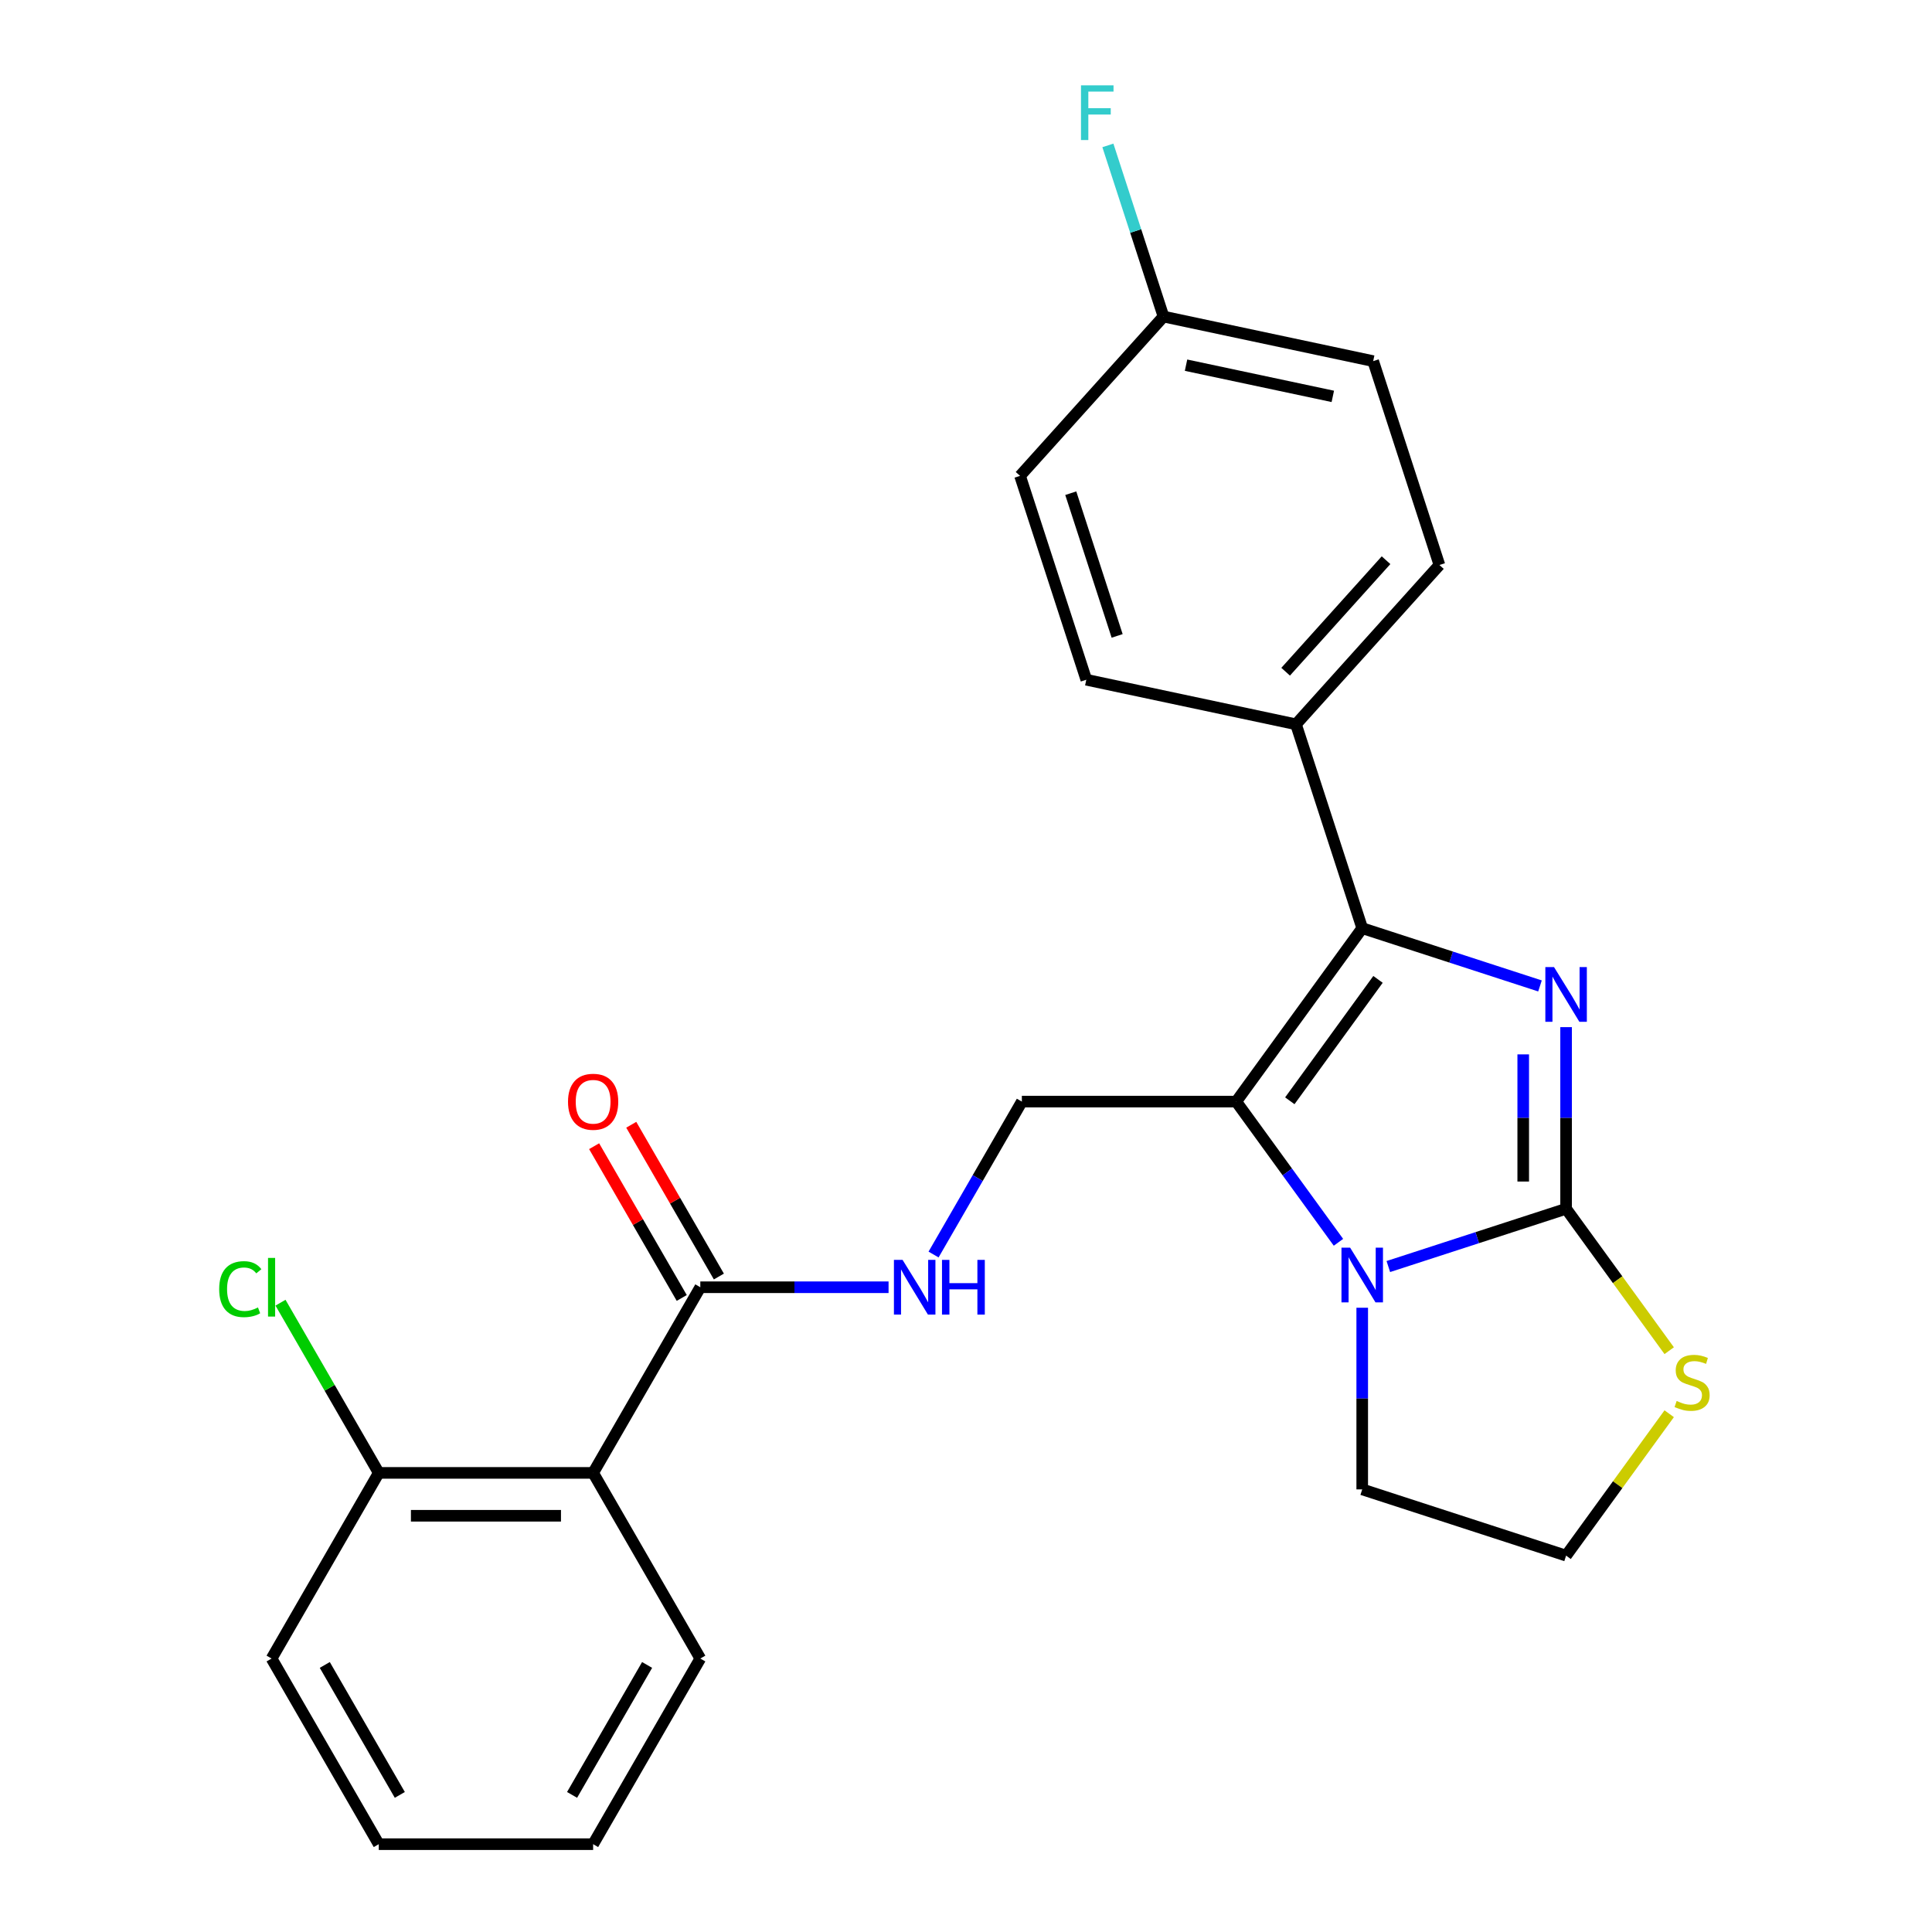 <?xml version='1.0' encoding='iso-8859-1'?>
<svg version='1.1' baseProfile='full'
              xmlns='http://www.w3.org/2000/svg'
                      xmlns:rdkit='http://www.rdkit.org/xml'
                      xmlns:xlink='http://www.w3.org/1999/xlink'
                  xml:space='preserve'
width='1000px' height='1000px' viewBox='0 0 1000 1000'>
<!-- END OF HEADER -->
<rect style='opacity:1.0;fill:#FFFFFF;stroke:none' width='1000' height='1000' x='0' y='0'> </rect>
<path class='bond-0' d='M 810.609,531.643 L 810.609,578.653' style='fill:none;fill-rule:evenodd;stroke:#0000FF;stroke-width:6px;stroke-linecap:butt;stroke-linejoin:miter;stroke-opacity:1' />
<path class='bond-0' d='M 810.609,578.653 L 810.609,625.664' style='fill:none;fill-rule:evenodd;stroke:#000000;stroke-width:6px;stroke-linecap:butt;stroke-linejoin:miter;stroke-opacity:1' />
<path class='bond-0' d='M 788.418,545.746 L 788.418,578.653' style='fill:none;fill-rule:evenodd;stroke:#0000FF;stroke-width:6px;stroke-linecap:butt;stroke-linejoin:miter;stroke-opacity:1' />
<path class='bond-0' d='M 788.418,578.653 L 788.418,611.561' style='fill:none;fill-rule:evenodd;stroke:#000000;stroke-width:6px;stroke-linecap:butt;stroke-linejoin:miter;stroke-opacity:1' />
<path class='bond-2' d='M 797.095,510.318 L 751.09,495.37' style='fill:none;fill-rule:evenodd;stroke:#0000FF;stroke-width:6px;stroke-linecap:butt;stroke-linejoin:miter;stroke-opacity:1' />
<path class='bond-2' d='M 751.09,495.37 L 705.085,480.422' style='fill:none;fill-rule:evenodd;stroke:#000000;stroke-width:6px;stroke-linecap:butt;stroke-linejoin:miter;stroke-opacity:1' />
<path class='bond-3' d='M 810.609,625.664 L 764.604,640.612' style='fill:none;fill-rule:evenodd;stroke:#000000;stroke-width:6px;stroke-linecap:butt;stroke-linejoin:miter;stroke-opacity:1' />
<path class='bond-3' d='M 764.604,640.612 L 718.599,655.56' style='fill:none;fill-rule:evenodd;stroke:#0000FF;stroke-width:6px;stroke-linecap:butt;stroke-linejoin:miter;stroke-opacity:1' />
<path class='bond-7' d='M 810.609,625.664 L 837.291,662.388' style='fill:none;fill-rule:evenodd;stroke:#000000;stroke-width:6px;stroke-linecap:butt;stroke-linejoin:miter;stroke-opacity:1' />
<path class='bond-7' d='M 837.291,662.388 L 863.973,699.113' style='fill:none;fill-rule:evenodd;stroke:#CCCC00;stroke-width:6px;stroke-linecap:butt;stroke-linejoin:miter;stroke-opacity:1' />
<path class='bond-1' d='M 639.867,570.187 L 705.085,480.422' style='fill:none;fill-rule:evenodd;stroke:#000000;stroke-width:6px;stroke-linecap:butt;stroke-linejoin:miter;stroke-opacity:1' />
<path class='bond-1' d='M 667.603,569.765 L 713.255,506.93' style='fill:none;fill-rule:evenodd;stroke:#000000;stroke-width:6px;stroke-linecap:butt;stroke-linejoin:miter;stroke-opacity:1' />
<path class='bond-6' d='M 639.867,570.187 L 528.912,570.187' style='fill:none;fill-rule:evenodd;stroke:#000000;stroke-width:6px;stroke-linecap:butt;stroke-linejoin:miter;stroke-opacity:1' />
<path class='bond-25' d='M 639.867,570.187 L 666.324,606.602' style='fill:none;fill-rule:evenodd;stroke:#000000;stroke-width:6px;stroke-linecap:butt;stroke-linejoin:miter;stroke-opacity:1' />
<path class='bond-25' d='M 666.324,606.602 L 692.781,643.017' style='fill:none;fill-rule:evenodd;stroke:#0000FF;stroke-width:6px;stroke-linecap:butt;stroke-linejoin:miter;stroke-opacity:1' />
<path class='bond-9' d='M 705.085,480.422 L 670.798,374.898' style='fill:none;fill-rule:evenodd;stroke:#000000;stroke-width:6px;stroke-linecap:butt;stroke-linejoin:miter;stroke-opacity:1' />
<path class='bond-14' d='M 705.085,676.885 L 705.085,723.895' style='fill:none;fill-rule:evenodd;stroke:#0000FF;stroke-width:6px;stroke-linecap:butt;stroke-linejoin:miter;stroke-opacity:1' />
<path class='bond-14' d='M 705.085,723.895 L 705.085,770.906' style='fill:none;fill-rule:evenodd;stroke:#000000;stroke-width:6px;stroke-linecap:butt;stroke-linejoin:miter;stroke-opacity:1' />
<path class='bond-4' d='M 307.002,762.366 L 362.48,666.276' style='fill:none;fill-rule:evenodd;stroke:#000000;stroke-width:6px;stroke-linecap:butt;stroke-linejoin:miter;stroke-opacity:1' />
<path class='bond-10' d='M 307.002,762.366 L 196.048,762.366' style='fill:none;fill-rule:evenodd;stroke:#000000;stroke-width:6px;stroke-linecap:butt;stroke-linejoin:miter;stroke-opacity:1' />
<path class='bond-10' d='M 290.359,784.557 L 212.691,784.557' style='fill:none;fill-rule:evenodd;stroke:#000000;stroke-width:6px;stroke-linecap:butt;stroke-linejoin:miter;stroke-opacity:1' />
<path class='bond-21' d='M 307.002,762.366 L 362.48,858.456' style='fill:none;fill-rule:evenodd;stroke:#000000;stroke-width:6px;stroke-linecap:butt;stroke-linejoin:miter;stroke-opacity:1' />
<path class='bond-5' d='M 362.48,666.276 L 411.2,666.276' style='fill:none;fill-rule:evenodd;stroke:#000000;stroke-width:6px;stroke-linecap:butt;stroke-linejoin:miter;stroke-opacity:1' />
<path class='bond-5' d='M 411.2,666.276 L 459.921,666.276' style='fill:none;fill-rule:evenodd;stroke:#0000FF;stroke-width:6px;stroke-linecap:butt;stroke-linejoin:miter;stroke-opacity:1' />
<path class='bond-11' d='M 372.089,660.729 L 349.412,621.451' style='fill:none;fill-rule:evenodd;stroke:#000000;stroke-width:6px;stroke-linecap:butt;stroke-linejoin:miter;stroke-opacity:1' />
<path class='bond-11' d='M 349.412,621.451 L 326.735,582.173' style='fill:none;fill-rule:evenodd;stroke:#FF0000;stroke-width:6px;stroke-linecap:butt;stroke-linejoin:miter;stroke-opacity:1' />
<path class='bond-11' d='M 352.871,671.824 L 330.194,632.546' style='fill:none;fill-rule:evenodd;stroke:#000000;stroke-width:6px;stroke-linecap:butt;stroke-linejoin:miter;stroke-opacity:1' />
<path class='bond-11' d='M 330.194,632.546 L 307.517,593.268' style='fill:none;fill-rule:evenodd;stroke:#FF0000;stroke-width:6px;stroke-linecap:butt;stroke-linejoin:miter;stroke-opacity:1' />
<path class='bond-8' d='M 528.912,570.187 L 506.062,609.764' style='fill:none;fill-rule:evenodd;stroke:#000000;stroke-width:6px;stroke-linecap:butt;stroke-linejoin:miter;stroke-opacity:1' />
<path class='bond-8' d='M 506.062,609.764 L 483.211,649.342' style='fill:none;fill-rule:evenodd;stroke:#0000FF;stroke-width:6px;stroke-linecap:butt;stroke-linejoin:miter;stroke-opacity:1' />
<path class='bond-16' d='M 863.973,731.744 L 837.291,768.468' style='fill:none;fill-rule:evenodd;stroke:#CCCC00;stroke-width:6px;stroke-linecap:butt;stroke-linejoin:miter;stroke-opacity:1' />
<path class='bond-16' d='M 837.291,768.468 L 810.609,805.193' style='fill:none;fill-rule:evenodd;stroke:#000000;stroke-width:6px;stroke-linecap:butt;stroke-linejoin:miter;stroke-opacity:1' />
<path class='bond-12' d='M 670.798,374.898 L 745.041,292.442' style='fill:none;fill-rule:evenodd;stroke:#000000;stroke-width:6px;stroke-linecap:butt;stroke-linejoin:miter;stroke-opacity:1' />
<path class='bond-12' d='M 665.443,347.681 L 717.413,289.962' style='fill:none;fill-rule:evenodd;stroke:#000000;stroke-width:6px;stroke-linecap:butt;stroke-linejoin:miter;stroke-opacity:1' />
<path class='bond-13' d='M 670.798,374.898 L 562.267,351.829' style='fill:none;fill-rule:evenodd;stroke:#000000;stroke-width:6px;stroke-linecap:butt;stroke-linejoin:miter;stroke-opacity:1' />
<path class='bond-17' d='M 196.048,762.366 L 170.616,718.317' style='fill:none;fill-rule:evenodd;stroke:#000000;stroke-width:6px;stroke-linecap:butt;stroke-linejoin:miter;stroke-opacity:1' />
<path class='bond-17' d='M 170.616,718.317 L 145.184,674.268' style='fill:none;fill-rule:evenodd;stroke:#00CC00;stroke-width:6px;stroke-linecap:butt;stroke-linejoin:miter;stroke-opacity:1' />
<path class='bond-22' d='M 196.048,762.366 L 140.57,858.456' style='fill:none;fill-rule:evenodd;stroke:#000000;stroke-width:6px;stroke-linecap:butt;stroke-linejoin:miter;stroke-opacity:1' />
<path class='bond-18' d='M 745.041,292.442 L 710.754,186.918' style='fill:none;fill-rule:evenodd;stroke:#000000;stroke-width:6px;stroke-linecap:butt;stroke-linejoin:miter;stroke-opacity:1' />
<path class='bond-19' d='M 562.267,351.829 L 527.981,246.305' style='fill:none;fill-rule:evenodd;stroke:#000000;stroke-width:6px;stroke-linecap:butt;stroke-linejoin:miter;stroke-opacity:1' />
<path class='bond-19' d='M 578.229,329.143 L 554.228,255.276' style='fill:none;fill-rule:evenodd;stroke:#000000;stroke-width:6px;stroke-linecap:butt;stroke-linejoin:miter;stroke-opacity:1' />
<path class='bond-26' d='M 705.085,770.906 L 810.609,805.193' style='fill:none;fill-rule:evenodd;stroke:#000000;stroke-width:6px;stroke-linecap:butt;stroke-linejoin:miter;stroke-opacity:1' />
<path class='bond-15' d='M 602.224,163.849 L 527.981,246.305' style='fill:none;fill-rule:evenodd;stroke:#000000;stroke-width:6px;stroke-linecap:butt;stroke-linejoin:miter;stroke-opacity:1' />
<path class='bond-20' d='M 602.224,163.849 L 587.831,119.554' style='fill:none;fill-rule:evenodd;stroke:#000000;stroke-width:6px;stroke-linecap:butt;stroke-linejoin:miter;stroke-opacity:1' />
<path class='bond-20' d='M 587.831,119.554 L 573.439,75.259' style='fill:none;fill-rule:evenodd;stroke:#33CCCC;stroke-width:6px;stroke-linecap:butt;stroke-linejoin:miter;stroke-opacity:1' />
<path class='bond-27' d='M 602.224,163.849 L 710.754,186.918' style='fill:none;fill-rule:evenodd;stroke:#000000;stroke-width:6px;stroke-linecap:butt;stroke-linejoin:miter;stroke-opacity:1' />
<path class='bond-27' d='M 613.89,189.015 L 689.861,205.164' style='fill:none;fill-rule:evenodd;stroke:#000000;stroke-width:6px;stroke-linecap:butt;stroke-linejoin:miter;stroke-opacity:1' />
<path class='bond-23' d='M 362.48,858.456 L 307.002,954.545' style='fill:none;fill-rule:evenodd;stroke:#000000;stroke-width:6px;stroke-linecap:butt;stroke-linejoin:miter;stroke-opacity:1' />
<path class='bond-23' d='M 334.94,861.774 L 296.106,929.037' style='fill:none;fill-rule:evenodd;stroke:#000000;stroke-width:6px;stroke-linecap:butt;stroke-linejoin:miter;stroke-opacity:1' />
<path class='bond-28' d='M 140.57,858.456 L 196.048,954.545' style='fill:none;fill-rule:evenodd;stroke:#000000;stroke-width:6px;stroke-linecap:butt;stroke-linejoin:miter;stroke-opacity:1' />
<path class='bond-28' d='M 168.11,861.774 L 206.944,929.037' style='fill:none;fill-rule:evenodd;stroke:#000000;stroke-width:6px;stroke-linecap:butt;stroke-linejoin:miter;stroke-opacity:1' />
<path class='bond-24' d='M 307.002,954.545 L 196.048,954.545' style='fill:none;fill-rule:evenodd;stroke:#000000;stroke-width:6px;stroke-linecap:butt;stroke-linejoin:miter;stroke-opacity:1' />
<path  class='atom-0' d='M 804.349 500.549
L 813.629 515.549
Q 814.549 517.029, 816.029 519.709
Q 817.509 522.389, 817.589 522.549
L 817.589 500.549
L 821.349 500.549
L 821.349 528.869
L 817.469 528.869
L 807.509 512.469
Q 806.349 510.549, 805.109 508.349
Q 803.909 506.149, 803.549 505.469
L 803.549 528.869
L 799.869 528.869
L 799.869 500.549
L 804.349 500.549
' fill='#0000FF'/>
<path  class='atom-4' d='M 698.825 645.791
L 708.105 660.791
Q 709.025 662.271, 710.505 664.951
Q 711.985 667.631, 712.065 667.791
L 712.065 645.791
L 715.825 645.791
L 715.825 674.111
L 711.945 674.111
L 701.985 657.711
Q 700.825 655.791, 699.585 653.591
Q 698.385 651.391, 698.025 650.711
L 698.025 674.111
L 694.345 674.111
L 694.345 645.791
L 698.825 645.791
' fill='#0000FF'/>
<path  class='atom-8' d='M 867.827 725.148
Q 868.147 725.268, 869.467 725.828
Q 870.787 726.388, 872.227 726.748
Q 873.707 727.068, 875.147 727.068
Q 877.827 727.068, 879.387 725.788
Q 880.947 724.468, 880.947 722.188
Q 880.947 720.628, 880.147 719.668
Q 879.387 718.708, 878.187 718.188
Q 876.987 717.668, 874.987 717.068
Q 872.467 716.308, 870.947 715.588
Q 869.467 714.868, 868.387 713.348
Q 867.347 711.828, 867.347 709.268
Q 867.347 705.708, 869.747 703.508
Q 872.187 701.308, 876.987 701.308
Q 880.267 701.308, 883.987 702.868
L 883.067 705.948
Q 879.667 704.548, 877.107 704.548
Q 874.347 704.548, 872.827 705.708
Q 871.307 706.828, 871.347 708.788
Q 871.347 710.308, 872.107 711.228
Q 872.907 712.148, 874.027 712.668
Q 875.187 713.188, 877.107 713.788
Q 879.667 714.588, 881.187 715.388
Q 882.707 716.188, 883.787 717.828
Q 884.907 719.428, 884.907 722.188
Q 884.907 726.108, 882.267 728.228
Q 879.667 730.308, 875.307 730.308
Q 872.787 730.308, 870.867 729.748
Q 868.987 729.228, 866.747 728.308
L 867.827 725.148
' fill='#CCCC00'/>
<path  class='atom-9' d='M 467.175 652.116
L 476.455 667.116
Q 477.375 668.596, 478.855 671.276
Q 480.335 673.956, 480.415 674.116
L 480.415 652.116
L 484.175 652.116
L 484.175 680.436
L 480.295 680.436
L 470.335 664.036
Q 469.175 662.116, 467.935 659.916
Q 466.735 657.716, 466.375 657.036
L 466.375 680.436
L 462.695 680.436
L 462.695 652.116
L 467.175 652.116
' fill='#0000FF'/>
<path  class='atom-9' d='M 487.575 652.116
L 491.415 652.116
L 491.415 664.156
L 505.895 664.156
L 505.895 652.116
L 509.735 652.116
L 509.735 680.436
L 505.895 680.436
L 505.895 667.356
L 491.415 667.356
L 491.415 680.436
L 487.575 680.436
L 487.575 652.116
' fill='#0000FF'/>
<path  class='atom-12' d='M 294.002 570.267
Q 294.002 563.467, 297.362 559.667
Q 300.722 555.867, 307.002 555.867
Q 313.282 555.867, 316.642 559.667
Q 320.002 563.467, 320.002 570.267
Q 320.002 577.147, 316.602 581.067
Q 313.202 584.947, 307.002 584.947
Q 300.762 584.947, 297.362 581.067
Q 294.002 577.187, 294.002 570.267
M 307.002 581.747
Q 311.322 581.747, 313.642 578.867
Q 316.002 575.947, 316.002 570.267
Q 316.002 564.707, 313.642 561.907
Q 311.322 559.067, 307.002 559.067
Q 302.682 559.067, 300.322 561.867
Q 298.002 564.667, 298.002 570.267
Q 298.002 575.987, 300.322 578.867
Q 302.682 581.747, 307.002 581.747
' fill='#FF0000'/>
<path  class='atom-18' d='M 113.45 667.256
Q 113.45 660.216, 116.73 656.536
Q 120.05 652.816, 126.33 652.816
Q 132.17 652.816, 135.29 656.936
L 132.65 659.096
Q 130.37 656.096, 126.33 656.096
Q 122.05 656.096, 119.77 658.976
Q 117.53 661.816, 117.53 667.256
Q 117.53 672.856, 119.85 675.736
Q 122.21 678.616, 126.77 678.616
Q 129.89 678.616, 133.53 676.736
L 134.65 679.736
Q 133.17 680.696, 130.93 681.256
Q 128.69 681.816, 126.21 681.816
Q 120.05 681.816, 116.73 678.056
Q 113.45 674.296, 113.45 667.256
' fill='#00CC00'/>
<path  class='atom-18' d='M 138.73 651.096
L 142.41 651.096
L 142.41 681.456
L 138.73 681.456
L 138.73 651.096
' fill='#00CC00'/>
<path  class='atom-21' d='M 559.517 44.165
L 576.357 44.165
L 576.357 47.405
L 563.317 47.405
L 563.317 56.005
L 574.917 56.005
L 574.917 59.285
L 563.317 59.285
L 563.317 72.485
L 559.517 72.485
L 559.517 44.165
' fill='#33CCCC'/>
</svg>

